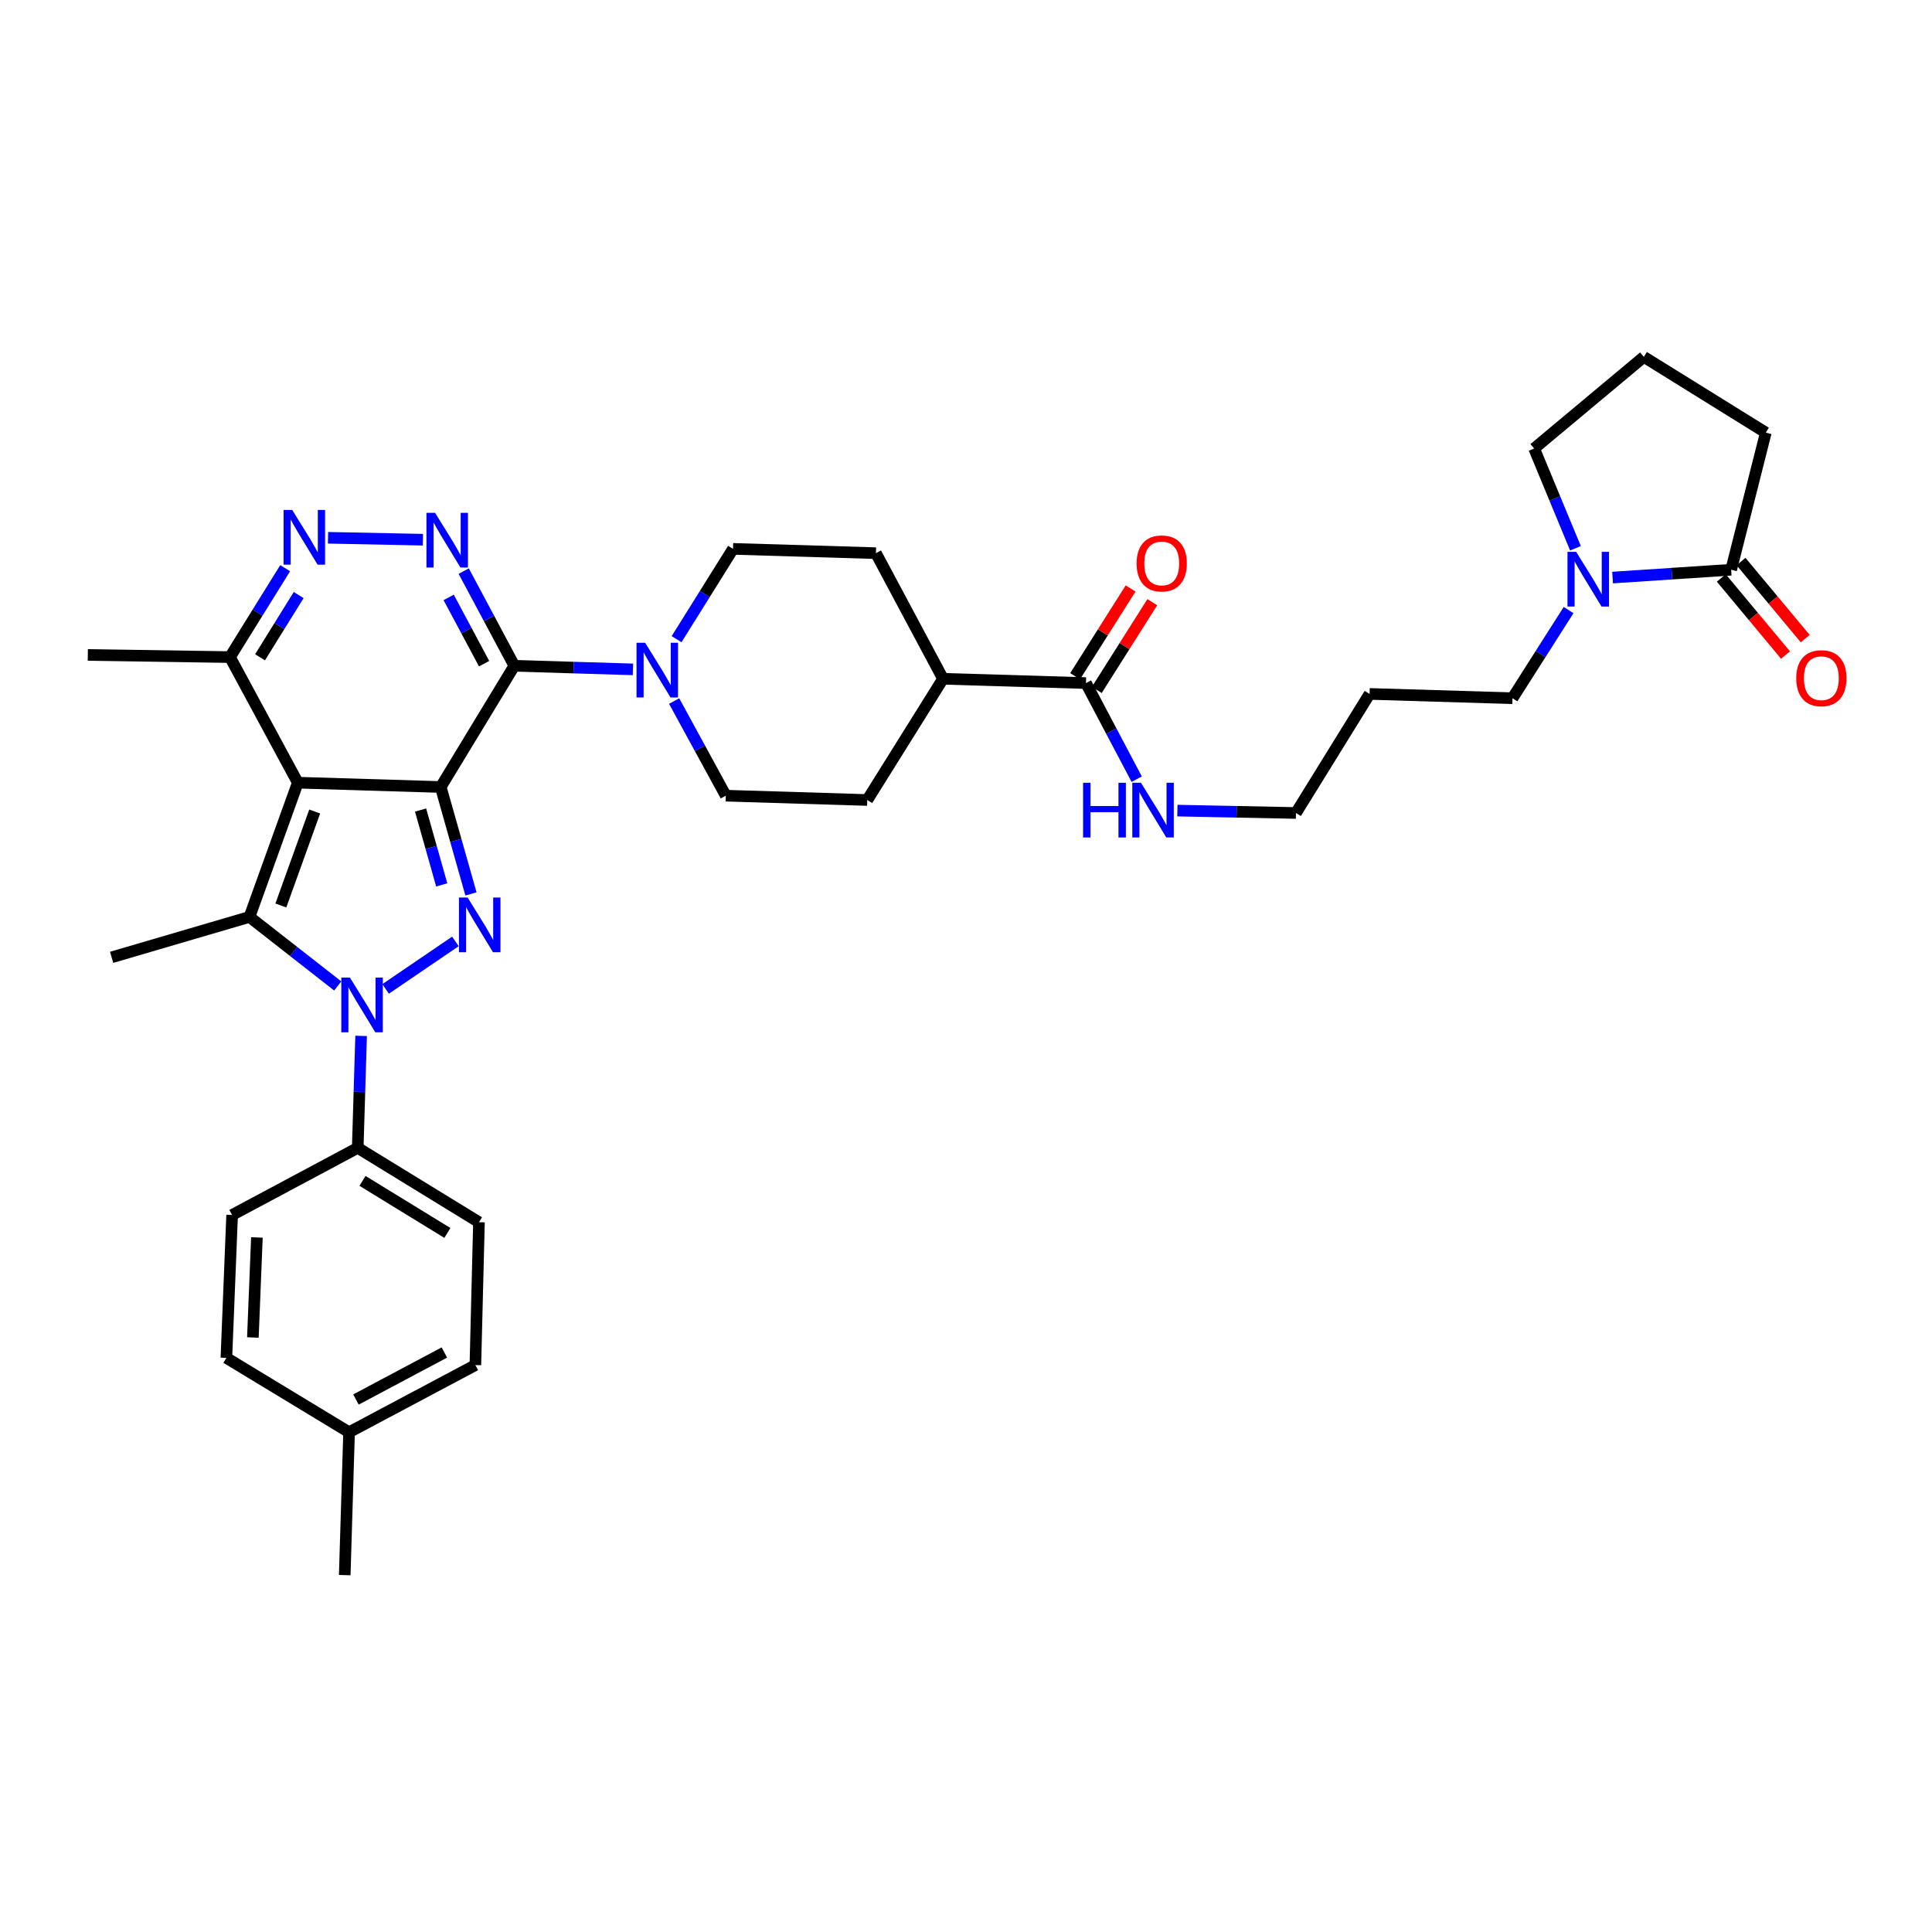 <?xml version='1.0' encoding='iso-8859-1'?>
<svg version='1.1' baseProfile='full'
              xmlns='http://www.w3.org/2000/svg'
                      xmlns:rdkit='http://www.rdkit.org/xml'
                      xmlns:xlink='http://www.w3.org/1999/xlink'
                  xml:space='preserve'
width='1000px' height='1000px' viewBox='0 0 1000 1000'>
<!-- END OF HEADER -->
<rect style='opacity:1.0;fill:#FFFFFF;stroke:none' width='1000' height='1000' x='0' y='0'> </rect>
<path class='bond-0' d='M 228.117,407.355 L 154.146,405.112' style='fill:none;fill-rule:evenodd;stroke:#000000;stroke-width:6px;stroke-linecap:butt;stroke-linejoin:miter;stroke-opacity:1' />
<path class='bond-1' d='M 228.117,407.355 L 235.942,435.024' style='fill:none;fill-rule:evenodd;stroke:#000000;stroke-width:6px;stroke-linecap:butt;stroke-linejoin:miter;stroke-opacity:1' />
<path class='bond-1' d='M 235.942,435.024 L 243.767,462.694' style='fill:none;fill-rule:evenodd;stroke:#0000FF;stroke-width:6px;stroke-linecap:butt;stroke-linejoin:miter;stroke-opacity:1' />
<path class='bond-1' d='M 217.686,419.27 L 223.163,438.638' style='fill:none;fill-rule:evenodd;stroke:#000000;stroke-width:6px;stroke-linecap:butt;stroke-linejoin:miter;stroke-opacity:1' />
<path class='bond-1' d='M 223.163,438.638 L 228.641,458.007' style='fill:none;fill-rule:evenodd;stroke:#0000FF;stroke-width:6px;stroke-linecap:butt;stroke-linejoin:miter;stroke-opacity:1' />
<path class='bond-2' d='M 228.117,407.355 L 266.21,344.606' style='fill:none;fill-rule:evenodd;stroke:#000000;stroke-width:6px;stroke-linecap:butt;stroke-linejoin:miter;stroke-opacity:1' />
<path class='bond-4' d='M 154.146,405.112 L 129.12,474.598' style='fill:none;fill-rule:evenodd;stroke:#000000;stroke-width:6px;stroke-linecap:butt;stroke-linejoin:miter;stroke-opacity:1' />
<path class='bond-4' d='M 162.887,420.035 L 145.369,468.675' style='fill:none;fill-rule:evenodd;stroke:#000000;stroke-width:6px;stroke-linecap:butt;stroke-linejoin:miter;stroke-opacity:1' />
<path class='bond-8' d='M 154.146,405.112 L 119.027,340.113' style='fill:none;fill-rule:evenodd;stroke:#000000;stroke-width:6px;stroke-linecap:butt;stroke-linejoin:miter;stroke-opacity:1' />
<path class='bond-3' d='M 235.714,487.273 L 199.593,511.865' style='fill:none;fill-rule:evenodd;stroke:#0000FF;stroke-width:6px;stroke-linecap:butt;stroke-linejoin:miter;stroke-opacity:1' />
<path class='bond-5' d='M 266.21,344.606 L 253.115,320.107' style='fill:none;fill-rule:evenodd;stroke:#000000;stroke-width:6px;stroke-linecap:butt;stroke-linejoin:miter;stroke-opacity:1' />
<path class='bond-5' d='M 253.115,320.107 L 240.02,295.609' style='fill:none;fill-rule:evenodd;stroke:#0000FF;stroke-width:6px;stroke-linecap:butt;stroke-linejoin:miter;stroke-opacity:1' />
<path class='bond-5' d='M 250.569,343.517 L 241.403,326.368' style='fill:none;fill-rule:evenodd;stroke:#000000;stroke-width:6px;stroke-linecap:butt;stroke-linejoin:miter;stroke-opacity:1' />
<path class='bond-5' d='M 241.403,326.368 L 232.237,309.219' style='fill:none;fill-rule:evenodd;stroke:#0000FF;stroke-width:6px;stroke-linecap:butt;stroke-linejoin:miter;stroke-opacity:1' />
<path class='bond-7' d='M 266.21,344.606 L 296.907,345.537' style='fill:none;fill-rule:evenodd;stroke:#000000;stroke-width:6px;stroke-linecap:butt;stroke-linejoin:miter;stroke-opacity:1' />
<path class='bond-7' d='M 296.907,345.537 L 327.605,346.467' style='fill:none;fill-rule:evenodd;stroke:#0000FF;stroke-width:6px;stroke-linecap:butt;stroke-linejoin:miter;stroke-opacity:1' />
<path class='bond-11' d='M 186.909,536.181 L 186.036,565.154' style='fill:none;fill-rule:evenodd;stroke:#0000FF;stroke-width:6px;stroke-linecap:butt;stroke-linejoin:miter;stroke-opacity:1' />
<path class='bond-11' d='M 186.036,565.154 L 185.163,594.128' style='fill:none;fill-rule:evenodd;stroke:#000000;stroke-width:6px;stroke-linecap:butt;stroke-linejoin:miter;stroke-opacity:1' />
<path class='bond-36' d='M 174.802,510.325 L 151.961,492.461' style='fill:none;fill-rule:evenodd;stroke:#0000FF;stroke-width:6px;stroke-linecap:butt;stroke-linejoin:miter;stroke-opacity:1' />
<path class='bond-36' d='M 151.961,492.461 L 129.12,474.598' style='fill:none;fill-rule:evenodd;stroke:#000000;stroke-width:6px;stroke-linecap:butt;stroke-linejoin:miter;stroke-opacity:1' />
<path class='bond-23' d='M 129.12,474.598 L 57.776,495.514' style='fill:none;fill-rule:evenodd;stroke:#000000;stroke-width:6px;stroke-linecap:butt;stroke-linejoin:miter;stroke-opacity:1' />
<path class='bond-6' d='M 218.878,279.351 L 169.792,278.357' style='fill:none;fill-rule:evenodd;stroke:#0000FF;stroke-width:6px;stroke-linecap:butt;stroke-linejoin:miter;stroke-opacity:1' />
<path class='bond-35' d='M 147.595,294.093 L 133.311,317.103' style='fill:none;fill-rule:evenodd;stroke:#0000FF;stroke-width:6px;stroke-linecap:butt;stroke-linejoin:miter;stroke-opacity:1' />
<path class='bond-35' d='M 133.311,317.103 L 119.027,340.113' style='fill:none;fill-rule:evenodd;stroke:#000000;stroke-width:6px;stroke-linecap:butt;stroke-linejoin:miter;stroke-opacity:1' />
<path class='bond-35' d='M 154.593,308 L 144.594,324.107' style='fill:none;fill-rule:evenodd;stroke:#0000FF;stroke-width:6px;stroke-linecap:butt;stroke-linejoin:miter;stroke-opacity:1' />
<path class='bond-35' d='M 144.594,324.107 L 134.595,340.214' style='fill:none;fill-rule:evenodd;stroke:#000000;stroke-width:6px;stroke-linecap:butt;stroke-linejoin:miter;stroke-opacity:1' />
<path class='bond-13' d='M 350.2,330.839 L 364.804,307.466' style='fill:none;fill-rule:evenodd;stroke:#0000FF;stroke-width:6px;stroke-linecap:butt;stroke-linejoin:miter;stroke-opacity:1' />
<path class='bond-13' d='M 364.804,307.466 L 379.409,284.092' style='fill:none;fill-rule:evenodd;stroke:#000000;stroke-width:6px;stroke-linecap:butt;stroke-linejoin:miter;stroke-opacity:1' />
<path class='bond-14' d='M 348.935,362.86 L 362.302,387.351' style='fill:none;fill-rule:evenodd;stroke:#0000FF;stroke-width:6px;stroke-linecap:butt;stroke-linejoin:miter;stroke-opacity:1' />
<path class='bond-14' d='M 362.302,387.351 L 375.669,411.841' style='fill:none;fill-rule:evenodd;stroke:#000000;stroke-width:6px;stroke-linecap:butt;stroke-linejoin:miter;stroke-opacity:1' />
<path class='bond-32' d='M 119.027,340.113 L 45.455,339.006' style='fill:none;fill-rule:evenodd;stroke:#000000;stroke-width:6px;stroke-linecap:butt;stroke-linejoin:miter;stroke-opacity:1' />
<path class='bond-9' d='M 811.901,315.764 L 797.375,338.581' style='fill:none;fill-rule:evenodd;stroke:#0000FF;stroke-width:6px;stroke-linecap:butt;stroke-linejoin:miter;stroke-opacity:1' />
<path class='bond-9' d='M 797.375,338.581 L 782.849,361.398' style='fill:none;fill-rule:evenodd;stroke:#000000;stroke-width:6px;stroke-linecap:butt;stroke-linejoin:miter;stroke-opacity:1' />
<path class='bond-10' d='M 834.671,298.947 L 865.356,296.924' style='fill:none;fill-rule:evenodd;stroke:#0000FF;stroke-width:6px;stroke-linecap:butt;stroke-linejoin:miter;stroke-opacity:1' />
<path class='bond-10' d='M 865.356,296.924 L 896.042,294.901' style='fill:none;fill-rule:evenodd;stroke:#000000;stroke-width:6px;stroke-linecap:butt;stroke-linejoin:miter;stroke-opacity:1' />
<path class='bond-28' d='M 815.454,283.788 L 804.759,257.97' style='fill:none;fill-rule:evenodd;stroke:#0000FF;stroke-width:6px;stroke-linecap:butt;stroke-linejoin:miter;stroke-opacity:1' />
<path class='bond-28' d='M 804.759,257.97 L 794.064,232.152' style='fill:none;fill-rule:evenodd;stroke:#000000;stroke-width:6px;stroke-linecap:butt;stroke-linejoin:miter;stroke-opacity:1' />
<path class='bond-16' d='M 890.94,299.151 L 907.56,319.104' style='fill:none;fill-rule:evenodd;stroke:#000000;stroke-width:6px;stroke-linecap:butt;stroke-linejoin:miter;stroke-opacity:1' />
<path class='bond-16' d='M 907.56,319.104 L 924.18,339.057' style='fill:none;fill-rule:evenodd;stroke:#FF0000;stroke-width:6px;stroke-linecap:butt;stroke-linejoin:miter;stroke-opacity:1' />
<path class='bond-16' d='M 901.144,290.651 L 917.764,310.604' style='fill:none;fill-rule:evenodd;stroke:#000000;stroke-width:6px;stroke-linecap:butt;stroke-linejoin:miter;stroke-opacity:1' />
<path class='bond-16' d='M 917.764,310.604 L 934.384,330.558' style='fill:none;fill-rule:evenodd;stroke:#FF0000;stroke-width:6px;stroke-linecap:butt;stroke-linejoin:miter;stroke-opacity:1' />
<path class='bond-29' d='M 896.042,294.901 L 913.977,223.933' style='fill:none;fill-rule:evenodd;stroke:#000000;stroke-width:6px;stroke-linecap:butt;stroke-linejoin:miter;stroke-opacity:1' />
<path class='bond-20' d='M 185.163,594.128 L 247.912,632.618' style='fill:none;fill-rule:evenodd;stroke:#000000;stroke-width:6px;stroke-linecap:butt;stroke-linejoin:miter;stroke-opacity:1' />
<path class='bond-20' d='M 187.632,611.222 L 231.556,638.165' style='fill:none;fill-rule:evenodd;stroke:#000000;stroke-width:6px;stroke-linecap:butt;stroke-linejoin:miter;stroke-opacity:1' />
<path class='bond-21' d='M 185.163,594.128 L 120.149,628.87' style='fill:none;fill-rule:evenodd;stroke:#000000;stroke-width:6px;stroke-linecap:butt;stroke-linejoin:miter;stroke-opacity:1' />
<path class='bond-12' d='M 562.087,353.563 L 488.108,351.335' style='fill:none;fill-rule:evenodd;stroke:#000000;stroke-width:6px;stroke-linecap:butt;stroke-linejoin:miter;stroke-opacity:1' />
<path class='bond-17' d='M 567.699,357.112 L 582.059,334.403' style='fill:none;fill-rule:evenodd;stroke:#000000;stroke-width:6px;stroke-linecap:butt;stroke-linejoin:miter;stroke-opacity:1' />
<path class='bond-17' d='M 582.059,334.403 L 596.419,311.694' style='fill:none;fill-rule:evenodd;stroke:#FF0000;stroke-width:6px;stroke-linecap:butt;stroke-linejoin:miter;stroke-opacity:1' />
<path class='bond-17' d='M 556.475,350.014 L 570.835,327.305' style='fill:none;fill-rule:evenodd;stroke:#000000;stroke-width:6px;stroke-linecap:butt;stroke-linejoin:miter;stroke-opacity:1' />
<path class='bond-17' d='M 570.835,327.305 L 585.195,304.597' style='fill:none;fill-rule:evenodd;stroke:#FF0000;stroke-width:6px;stroke-linecap:butt;stroke-linejoin:miter;stroke-opacity:1' />
<path class='bond-22' d='M 562.087,353.563 L 575.221,378.429' style='fill:none;fill-rule:evenodd;stroke:#000000;stroke-width:6px;stroke-linecap:butt;stroke-linejoin:miter;stroke-opacity:1' />
<path class='bond-22' d='M 575.221,378.429 L 588.354,403.296' style='fill:none;fill-rule:evenodd;stroke:#0000FF;stroke-width:6px;stroke-linecap:butt;stroke-linejoin:miter;stroke-opacity:1' />
<path class='bond-19' d='M 379.409,284.092 L 453.38,286.32' style='fill:none;fill-rule:evenodd;stroke:#000000;stroke-width:6px;stroke-linecap:butt;stroke-linejoin:miter;stroke-opacity:1' />
<path class='bond-18' d='M 375.669,411.841 L 448.895,414.084' style='fill:none;fill-rule:evenodd;stroke:#000000;stroke-width:6px;stroke-linecap:butt;stroke-linejoin:miter;stroke-opacity:1' />
<path class='bond-15' d='M 488.108,351.335 L 448.895,414.084' style='fill:none;fill-rule:evenodd;stroke:#000000;stroke-width:6px;stroke-linecap:butt;stroke-linejoin:miter;stroke-opacity:1' />
<path class='bond-37' d='M 488.108,351.335 L 453.38,286.32' style='fill:none;fill-rule:evenodd;stroke:#000000;stroke-width:6px;stroke-linecap:butt;stroke-linejoin:miter;stroke-opacity:1' />
<path class='bond-26' d='M 247.912,632.618 L 246.053,706.567' style='fill:none;fill-rule:evenodd;stroke:#000000;stroke-width:6px;stroke-linecap:butt;stroke-linejoin:miter;stroke-opacity:1' />
<path class='bond-25' d='M 120.149,628.87 L 117.175,702.842' style='fill:none;fill-rule:evenodd;stroke:#000000;stroke-width:6px;stroke-linecap:butt;stroke-linejoin:miter;stroke-opacity:1' />
<path class='bond-25' d='M 132.972,640.499 L 130.891,692.279' style='fill:none;fill-rule:evenodd;stroke:#000000;stroke-width:6px;stroke-linecap:butt;stroke-linejoin:miter;stroke-opacity:1' />
<path class='bond-33' d='M 609.405,419.567 L 640.095,420.183' style='fill:none;fill-rule:evenodd;stroke:#0000FF;stroke-width:6px;stroke-linecap:butt;stroke-linejoin:miter;stroke-opacity:1' />
<path class='bond-33' d='M 640.095,420.183 L 670.786,420.798' style='fill:none;fill-rule:evenodd;stroke:#000000;stroke-width:6px;stroke-linecap:butt;stroke-linejoin:miter;stroke-opacity:1' />
<path class='bond-24' d='M 782.849,361.398 L 708.893,359.17' style='fill:none;fill-rule:evenodd;stroke:#000000;stroke-width:6px;stroke-linecap:butt;stroke-linejoin:miter;stroke-opacity:1' />
<path class='bond-27' d='M 117.175,702.842 L 180.677,741.325' style='fill:none;fill-rule:evenodd;stroke:#000000;stroke-width:6px;stroke-linecap:butt;stroke-linejoin:miter;stroke-opacity:1' />
<path class='bond-38' d='M 246.053,706.567 L 180.677,741.325' style='fill:none;fill-rule:evenodd;stroke:#000000;stroke-width:6px;stroke-linecap:butt;stroke-linejoin:miter;stroke-opacity:1' />
<path class='bond-38' d='M 230.013,700.055 L 184.249,724.385' style='fill:none;fill-rule:evenodd;stroke:#000000;stroke-width:6px;stroke-linecap:butt;stroke-linejoin:miter;stroke-opacity:1' />
<path class='bond-34' d='M 180.677,741.325 L 178.434,815.281' style='fill:none;fill-rule:evenodd;stroke:#000000;stroke-width:6px;stroke-linecap:butt;stroke-linejoin:miter;stroke-opacity:1' />
<path class='bond-31' d='M 794.064,232.152 L 850.844,184.719' style='fill:none;fill-rule:evenodd;stroke:#000000;stroke-width:6px;stroke-linecap:butt;stroke-linejoin:miter;stroke-opacity:1' />
<path class='bond-39' d='M 913.977,223.933 L 850.844,184.719' style='fill:none;fill-rule:evenodd;stroke:#000000;stroke-width:6px;stroke-linecap:butt;stroke-linejoin:miter;stroke-opacity:1' />
<path class='bond-30' d='M 708.893,359.17 L 670.786,420.798' style='fill:none;fill-rule:evenodd;stroke:#000000;stroke-width:6px;stroke-linecap:butt;stroke-linejoin:miter;stroke-opacity:1' />
<path  class='atom-2' d='M 242.036 464.547
L 251.316 479.547
Q 252.236 481.027, 253.716 483.707
Q 255.196 486.387, 255.276 486.547
L 255.276 464.547
L 259.036 464.547
L 259.036 492.867
L 255.156 492.867
L 245.196 476.467
Q 244.036 474.547, 242.796 472.347
Q 241.596 470.147, 241.236 469.467
L 241.236 492.867
L 237.556 492.867
L 237.556 464.547
L 242.036 464.547
' fill='#0000FF'/>
<path  class='atom-4' d='M 181.131 506.011
L 190.411 521.011
Q 191.331 522.491, 192.811 525.171
Q 194.291 527.851, 194.371 528.011
L 194.371 506.011
L 198.131 506.011
L 198.131 534.331
L 194.251 534.331
L 184.291 517.931
Q 183.131 516.011, 181.891 513.811
Q 180.691 511.611, 180.331 510.931
L 180.331 534.331
L 176.651 534.331
L 176.651 506.011
L 181.131 506.011
' fill='#0000FF'/>
<path  class='atom-6' d='M 225.207 265.446
L 234.487 280.446
Q 235.407 281.926, 236.887 284.606
Q 238.367 287.286, 238.447 287.446
L 238.447 265.446
L 242.207 265.446
L 242.207 293.766
L 238.327 293.766
L 228.367 277.366
Q 227.207 275.446, 225.967 273.246
Q 224.767 271.046, 224.407 270.366
L 224.407 293.766
L 220.727 293.766
L 220.727 265.446
L 225.207 265.446
' fill='#0000FF'/>
<path  class='atom-7' d='M 151.258 263.949
L 160.538 278.949
Q 161.458 280.429, 162.938 283.109
Q 164.418 285.789, 164.498 285.949
L 164.498 263.949
L 168.258 263.949
L 168.258 292.269
L 164.378 292.269
L 154.418 275.869
Q 153.258 273.949, 152.018 271.749
Q 150.818 269.549, 150.458 268.869
L 150.458 292.269
L 146.778 292.269
L 146.778 263.949
L 151.258 263.949
' fill='#0000FF'/>
<path  class='atom-8' d='M 333.936 332.689
L 343.216 347.689
Q 344.136 349.169, 345.616 351.849
Q 347.096 354.529, 347.176 354.689
L 347.176 332.689
L 350.936 332.689
L 350.936 361.009
L 347.056 361.009
L 337.096 344.609
Q 335.936 342.689, 334.696 340.489
Q 333.496 338.289, 333.136 337.609
L 333.136 361.009
L 329.456 361.009
L 329.456 332.689
L 333.936 332.689
' fill='#0000FF'/>
<path  class='atom-10' d='M 815.818 285.618
L 825.098 300.618
Q 826.018 302.098, 827.498 304.778
Q 828.978 307.458, 829.058 307.618
L 829.058 285.618
L 832.818 285.618
L 832.818 313.938
L 828.938 313.938
L 818.978 297.538
Q 817.818 295.618, 816.578 293.418
Q 815.378 291.218, 815.018 290.538
L 815.018 313.938
L 811.338 313.938
L 811.338 285.618
L 815.818 285.618
' fill='#0000FF'/>
<path  class='atom-17' d='M 929.729 351.031
Q 929.729 344.231, 933.089 340.431
Q 936.449 336.631, 942.729 336.631
Q 949.009 336.631, 952.369 340.431
Q 955.729 344.231, 955.729 351.031
Q 955.729 357.911, 952.329 361.831
Q 948.929 365.711, 942.729 365.711
Q 936.489 365.711, 933.089 361.831
Q 929.729 357.951, 929.729 351.031
M 942.729 362.511
Q 947.049 362.511, 949.369 359.631
Q 951.729 356.711, 951.729 351.031
Q 951.729 345.471, 949.369 342.671
Q 947.049 339.831, 942.729 339.831
Q 938.409 339.831, 936.049 342.631
Q 933.729 345.431, 933.729 351.031
Q 933.729 356.751, 936.049 359.631
Q 938.409 362.511, 942.729 362.511
' fill='#FF0000'/>
<path  class='atom-18' d='M 588.301 291.631
Q 588.301 284.831, 591.661 281.031
Q 595.021 277.231, 601.301 277.231
Q 607.581 277.231, 610.941 281.031
Q 614.301 284.831, 614.301 291.631
Q 614.301 298.511, 610.901 302.431
Q 607.501 306.311, 601.301 306.311
Q 595.061 306.311, 591.661 302.431
Q 588.301 298.551, 588.301 291.631
M 601.301 303.111
Q 605.621 303.111, 607.941 300.231
Q 610.301 297.311, 610.301 291.631
Q 610.301 286.071, 607.941 283.271
Q 605.621 280.431, 601.301 280.431
Q 596.981 280.431, 594.621 283.231
Q 592.301 286.031, 592.301 291.631
Q 592.301 297.351, 594.621 300.231
Q 596.981 303.111, 601.301 303.111
' fill='#FF0000'/>
<path  class='atom-23' d='M 560.595 405.155
L 564.435 405.155
L 564.435 417.195
L 578.915 417.195
L 578.915 405.155
L 582.755 405.155
L 582.755 433.475
L 578.915 433.475
L 578.915 420.395
L 564.435 420.395
L 564.435 433.475
L 560.595 433.475
L 560.595 405.155
' fill='#0000FF'/>
<path  class='atom-23' d='M 590.555 405.155
L 599.835 420.155
Q 600.755 421.635, 602.235 424.315
Q 603.715 426.995, 603.795 427.155
L 603.795 405.155
L 607.555 405.155
L 607.555 433.475
L 603.675 433.475
L 593.715 417.075
Q 592.555 415.155, 591.315 412.955
Q 590.115 410.755, 589.755 410.075
L 589.755 433.475
L 586.075 433.475
L 586.075 405.155
L 590.555 405.155
' fill='#0000FF'/>
</svg>
